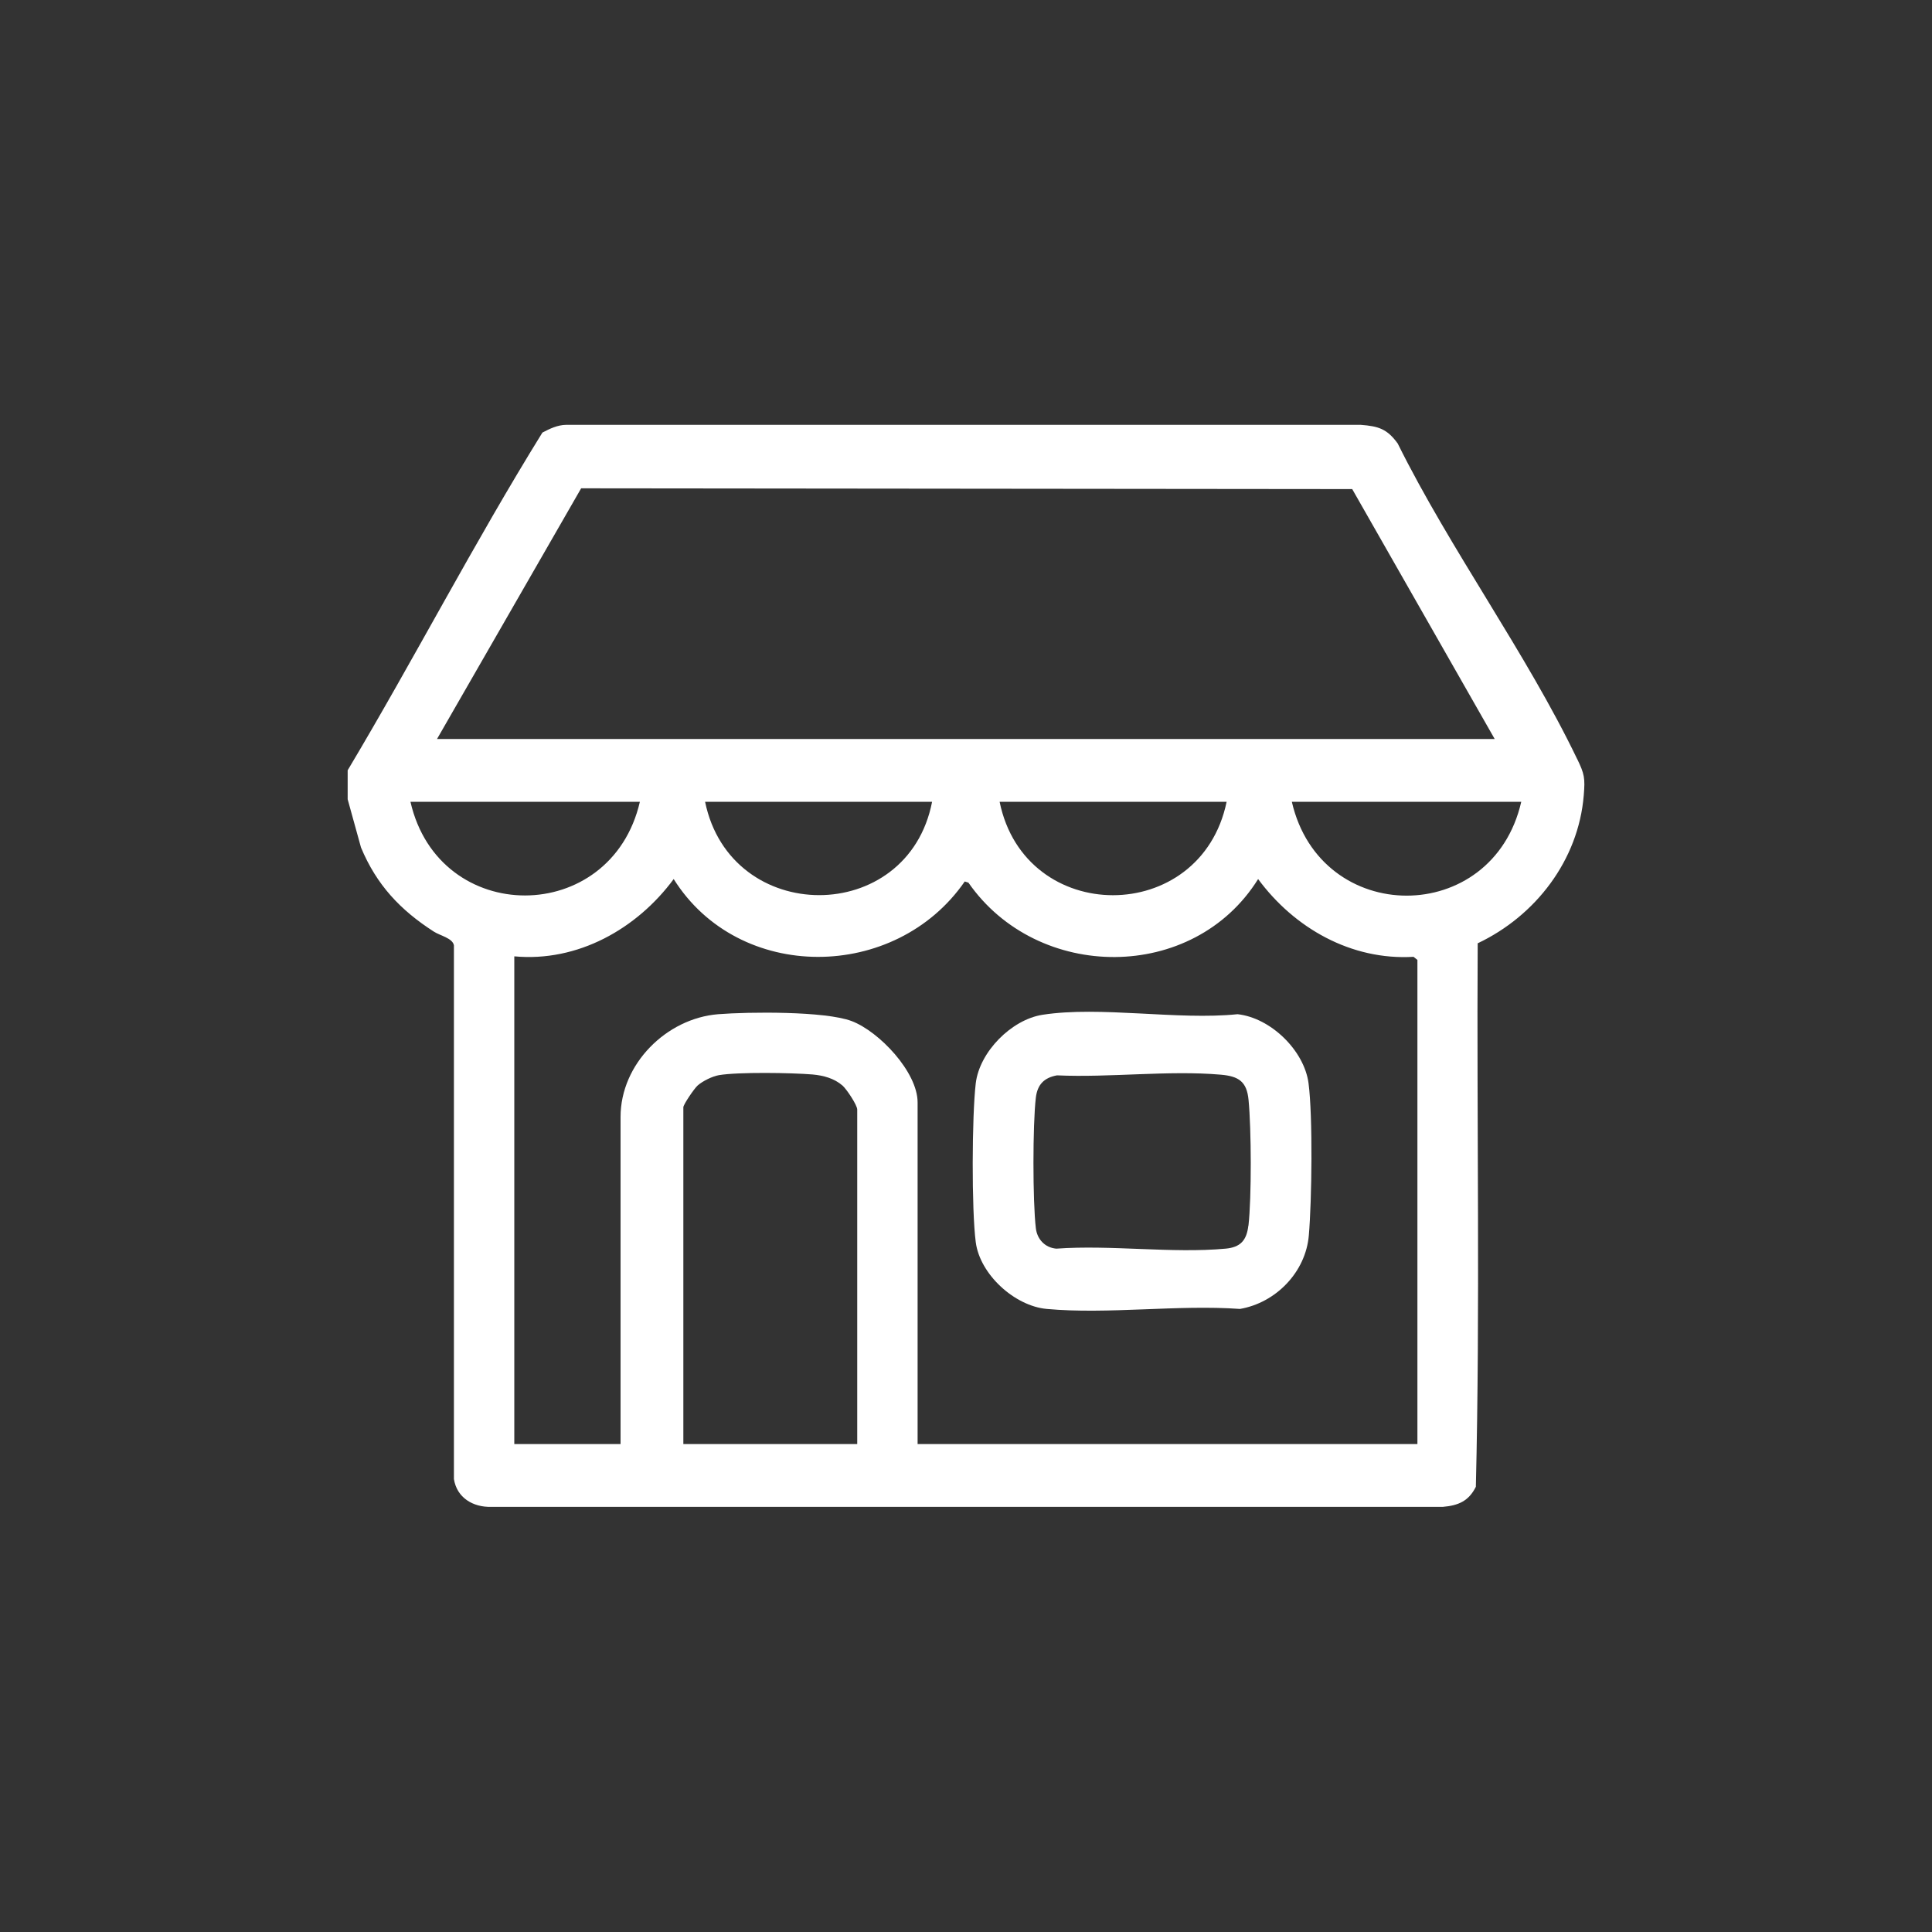 <svg xmlns="http://www.w3.org/2000/svg" id="Layer_1" data-name="Layer 1" viewBox="0 0 200 200"><rect x="0" y="0" width="200" height="200" fill="#333333" stroke="none"/><defs><style>      .cls-1 {        fill: #fff;      }    </style></defs><g id="tFBhsk"><g><path class="cls-1" d="M163.27,78.58c-5.28-10.99-13.12-21.66-18.58-32.67-1.1-1.52-2-1.79-3.82-1.93H58.6c-.88.01-1.69.4-2.45.8-7.08,11.42-13.27,23.42-20.16,34.96v3l1.38,4.99c1.61,3.87,4.07,6.48,7.54,8.71.65.42,1.94.67,2.08,1.42v55.25c.3,1.93,1.97,2.93,3.86,2.88h98.51c1.6-.14,2.68-.59,3.42-2.08.45-18.7.08-37.52.19-56.26,5.98-2.83,10.43-8.59,10.98-15.32.15-1.79.07-2.21-.68-3.76ZM60.16,50.55l79.82.08,14.75,25.87H45.24l14.92-25.95ZM126.98,83c-2.67,12.89-20.87,12.9-23.5,0h23.5ZM96.49,83c-2.51,12.9-20.85,12.87-23.5,0h23.5ZM42.49,83h23.75c-2.99,12.91-20.79,12.95-23.75,0ZM88.74,149.49h-18v-34.87c0-.28,1.14-1.96,1.49-2.26.53-.46,1.51-.94,2.19-1.06,2-.34,7.56-.25,9.7-.07,1.12.1,2.24.4,3.1,1.15.42.37,1.52,2.02,1.52,2.48v34.62ZM146.73,149.49h-51.74v-35.37c0-3.14-3.98-7.34-6.83-8.42-2.76-1.04-10.65-.96-13.81-.71-5.37.43-10.11,5.16-10.11,10.63v33.87h-11v-50.49c6.55.61,12.68-2.83,16.5-8,6.76,10.78,22.97,10.62,30.13.25l.38.12c7.16,10.3,23.3,10.36,29.99-.37,3.75,5.08,9.63,8.43,16.09,8.05l.4.32v50.12ZM133.73,83h23.75c-2.97,12.97-20.77,12.94-23.75,0Z"></path><path class="cls-1" d="M135.46,112.14c-.45-3.41-3.93-6.78-7.35-7.15-6.2.64-14.2-.87-20.19.06-3.22.5-6.52,3.84-6.91,7.09-.4,3.36-.44,13.13,0,16.45.43,3.33,4.01,6.6,7.34,6.91,6.35.58,13.57-.46,20.01,0,3.73-.64,6.81-3.82,7.13-7.62.31-3.6.42-12.27-.03-15.74ZM129.23,126.87c-.18,1.55-.83,2.25-2.36,2.39-5.55.51-11.88-.41-17.52,0-1.18-.1-1.99-.98-2.12-2.12-.33-2.77-.33-10.74,0-13.51.16-1.36.86-2.07,2.19-2.31,5.45.25,11.57-.54,16.95-.07,1.87.16,2.7.72,2.88,2.62.29,3,.32,10.05-.01,13.01Z"></path></g></g></svg>